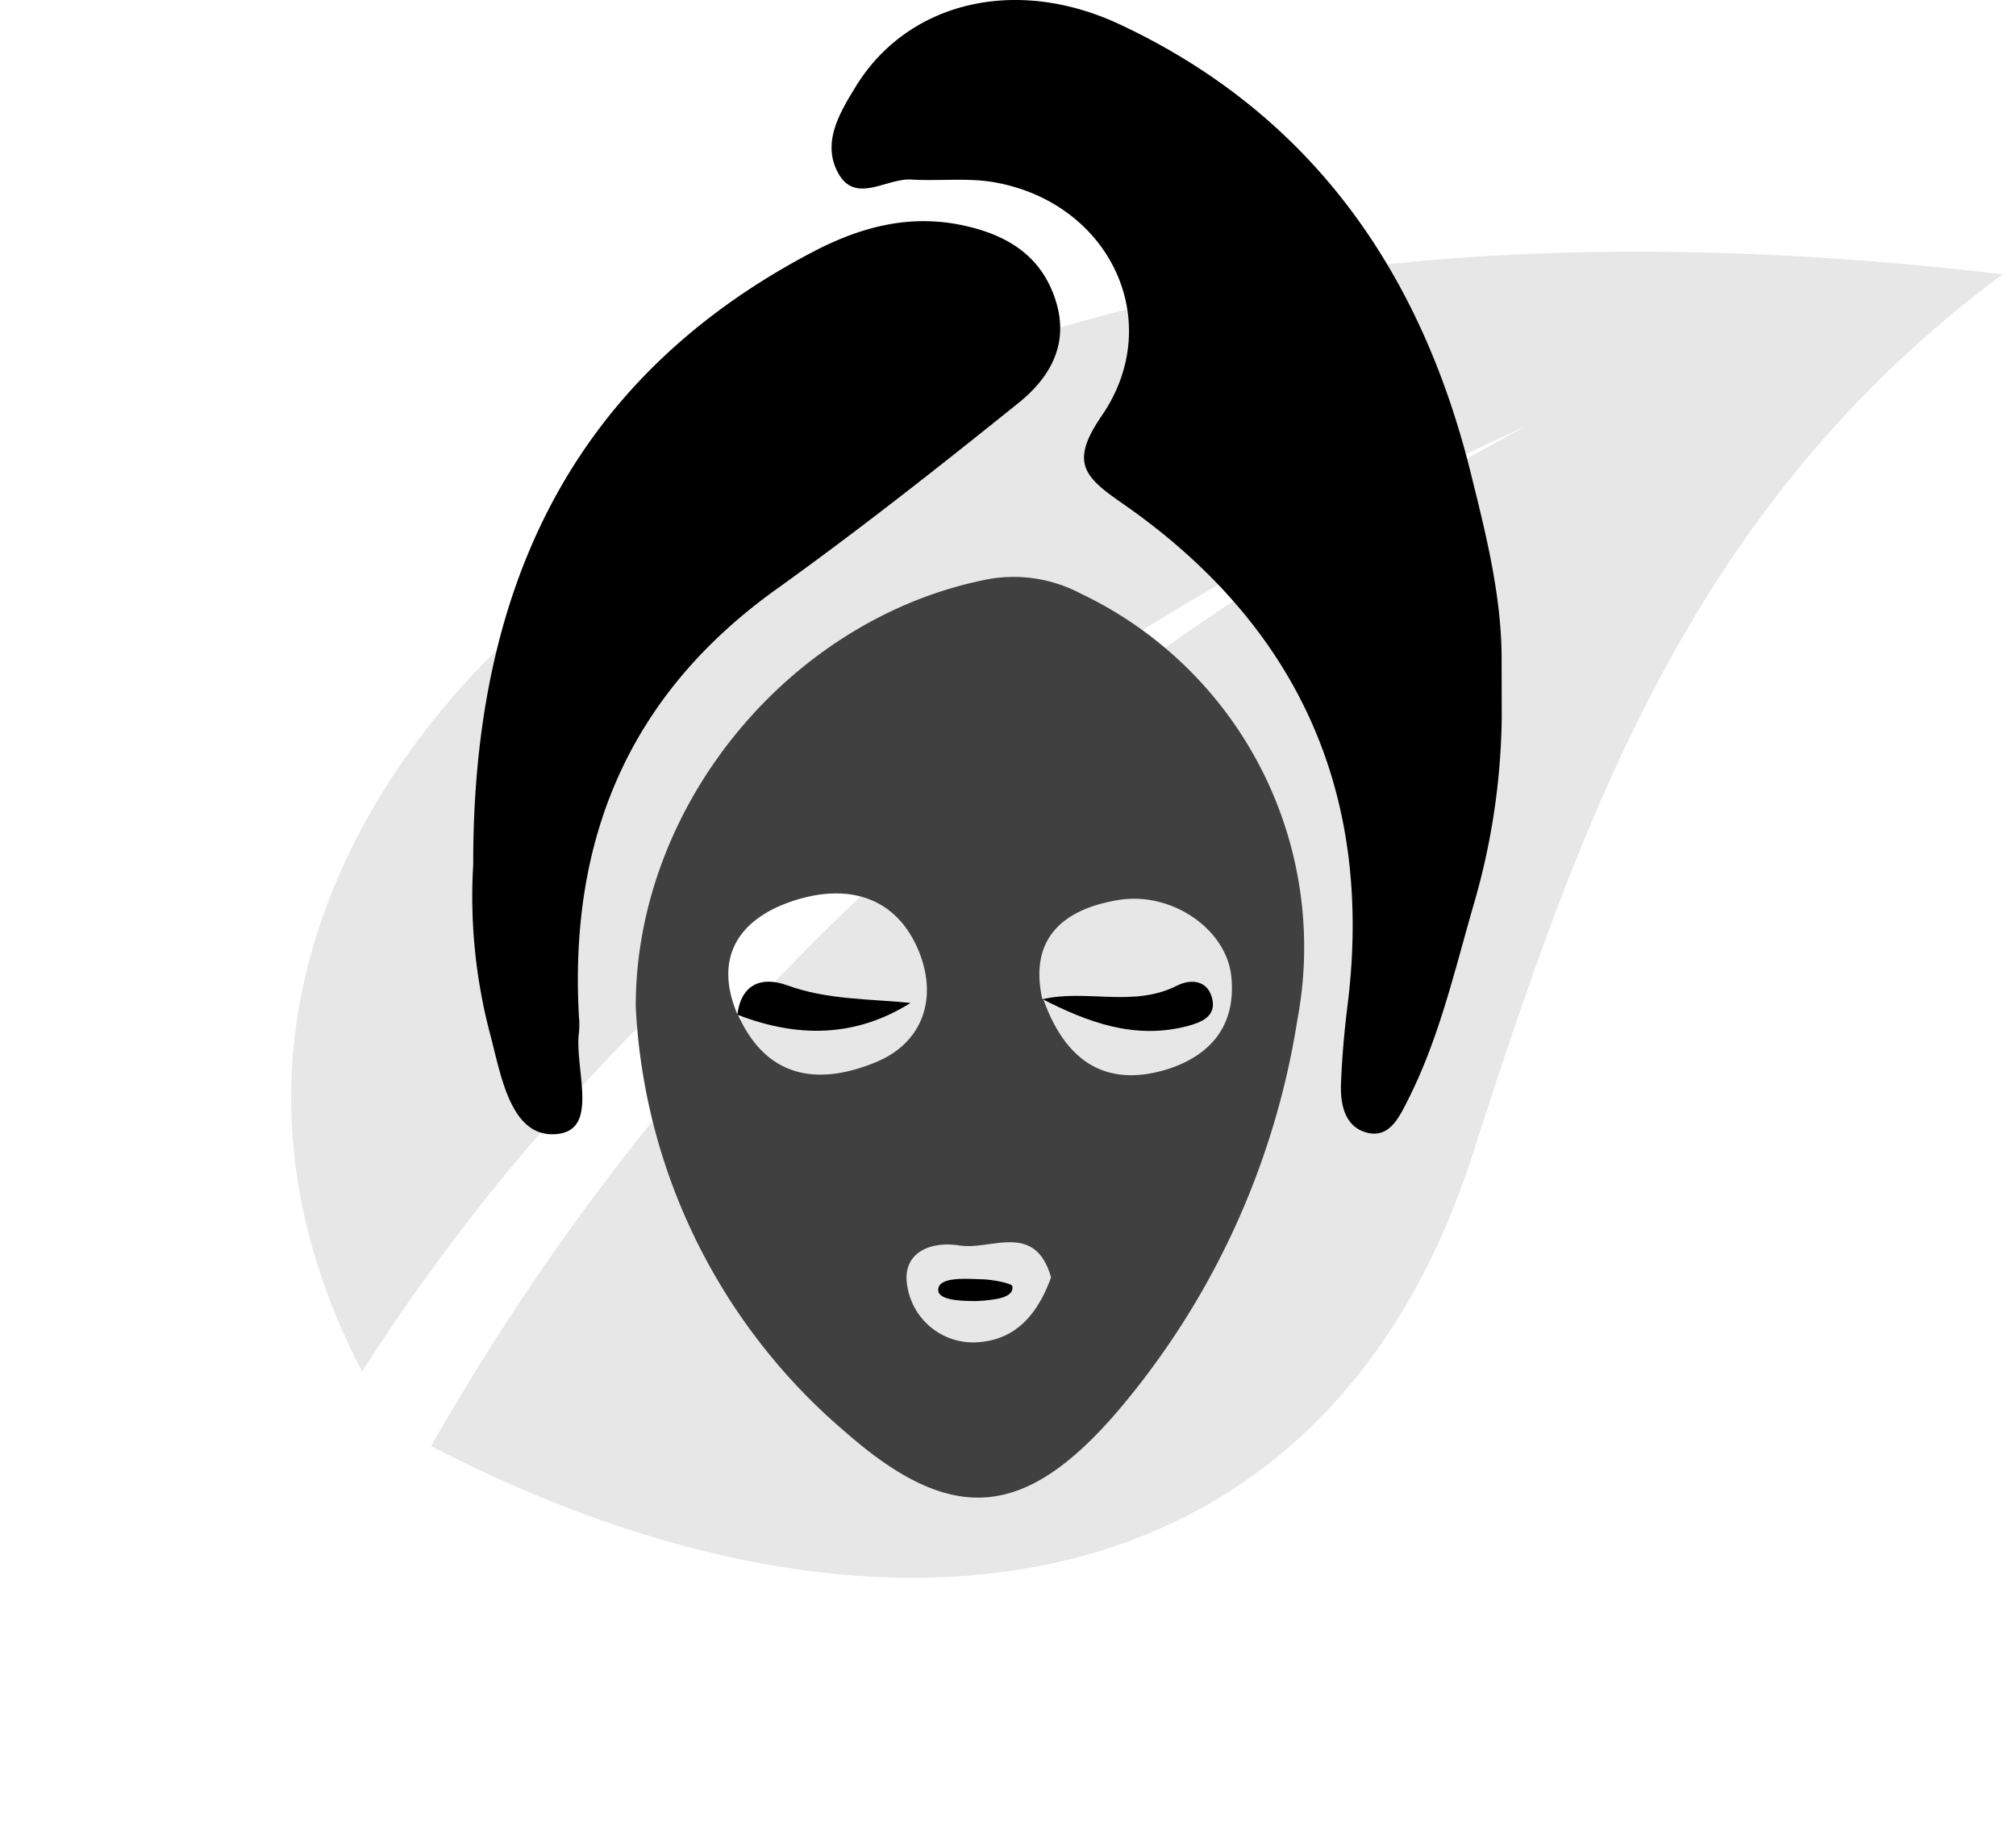 <svg id="facials" xmlns="http://www.w3.org/2000/svg" viewBox="0 0 138.58 125.52"><defs><style>.cls-1{fill:#e7e7e7;fill-rule:evenodd;}.cls-2{fill:#404041;}</style></defs><title>Artboard 1</title><path class="cls-1" d="M29.63,99.39c31,16.06,61.32,11.52,71.52-19.81,7.48-23.19,15-44.74,36.51-60.73C96.48,14,60.48,20.09,35.83,43.18c0,0-26.45,21.26-10.94,51.09,18.47-29,47.77-50.28,80.05-65C67.75,49.26,45.26,72,29.63,99.39Z"/><path d="M103.23,49.26A47.66,47.66,0,0,1,101.35,62c-1.36,4.68-2.4,9.34-4.6,13.66-.59,1.16-1.28,2.66-2.91,2.15-1.44-.45-1.71-2-1.66-3.32.07-1.83.23-3.65.46-5.47,1.8-14.62-3.5-26.11-15.51-34.44-2.65-1.83-3.58-2.82-1.4-6,4.4-6.4.67-14.45-7.1-16-1.92-.4-4-.12-6-.24-1.7-.1-3.82,1.7-5-.42s.11-4.21,1.25-6.06C62.43.16,69.83-1.72,77.09,1.73,90.38,8,97.86,19,101.22,33c1,4,2,8.15,2,12.25Z"/><path class="cls-2" d="M43.7,69.16c0-13.95,10.77-26.8,24.32-29.37a9.87,9.87,0,0,1,6.26,1A26.91,26.91,0,0,1,89.18,70.1,54.57,54.57,0,0,1,76.88,96.93c-6.39,7.47-11.4,7.94-18.71,1.54A41,41,0,0,1,43.7,69.16Zm28-.48,0-.06c1.57,4.47,4.45,6.15,8.6,4.85,3.06-1,4.67-3.12,4.34-6.36s-4.09-5.87-7.79-5.25S70.71,64.43,71.65,68.68Zm-21,1h0c2,4.53,5.64,4.92,9.51,3.32,3.18-1.31,4.24-4.3,3-7.5-1.58-4-5.07-4.78-8.7-3.58S49,65.72,50.69,69.72ZM72.25,87.79c-1.11-3.85-4.1-1.85-6.28-2.19s-4,.61-3.6,2.8a4.58,4.58,0,0,0,5.14,3.82C70.09,91.94,71.45,90,72.25,87.79Z"/><path d="M32.53,59.42C32.49,41,38.9,26.19,55.9,17.3c3.35-1.75,6.78-2.64,10.57-1.75,3,.7,5.22,2.2,6.13,5.21s-.52,5.3-2.67,7C64.48,32.14,59,36.46,53.32,40.53,43.18,47.81,39.1,57.74,39.8,69.93a5.37,5.37,0,0,1,0,1c-.33,2.48,1.41,6.65-1.43,7-3.23.4-3.91-3.93-4.65-6.75A37,37,0,0,1,32.53,59.42Z"/><path d="M50.69,69.72c.23-1.91,1.49-2.7,3.43-2,2.73,1,5.59.92,8.47,1.21-3.83,2.4-7.8,2.39-11.9.81Z"/><path d="M71.65,68.68c3-.72,6.27.59,9.26-.94.91-.46,2.08-.41,2.41.86s-.78,1.68-1.73,1.93c-3.61.93-6.84-.27-10-1.9Z"/><path d="M67.13,89.42c-1.23,0-2.76-.07-2.63-.86s1.79-.68,2.9-.64c.78,0,2.16.28,2.19.48C69.72,89.2,68.4,89.35,67.13,89.42Z"/></svg>